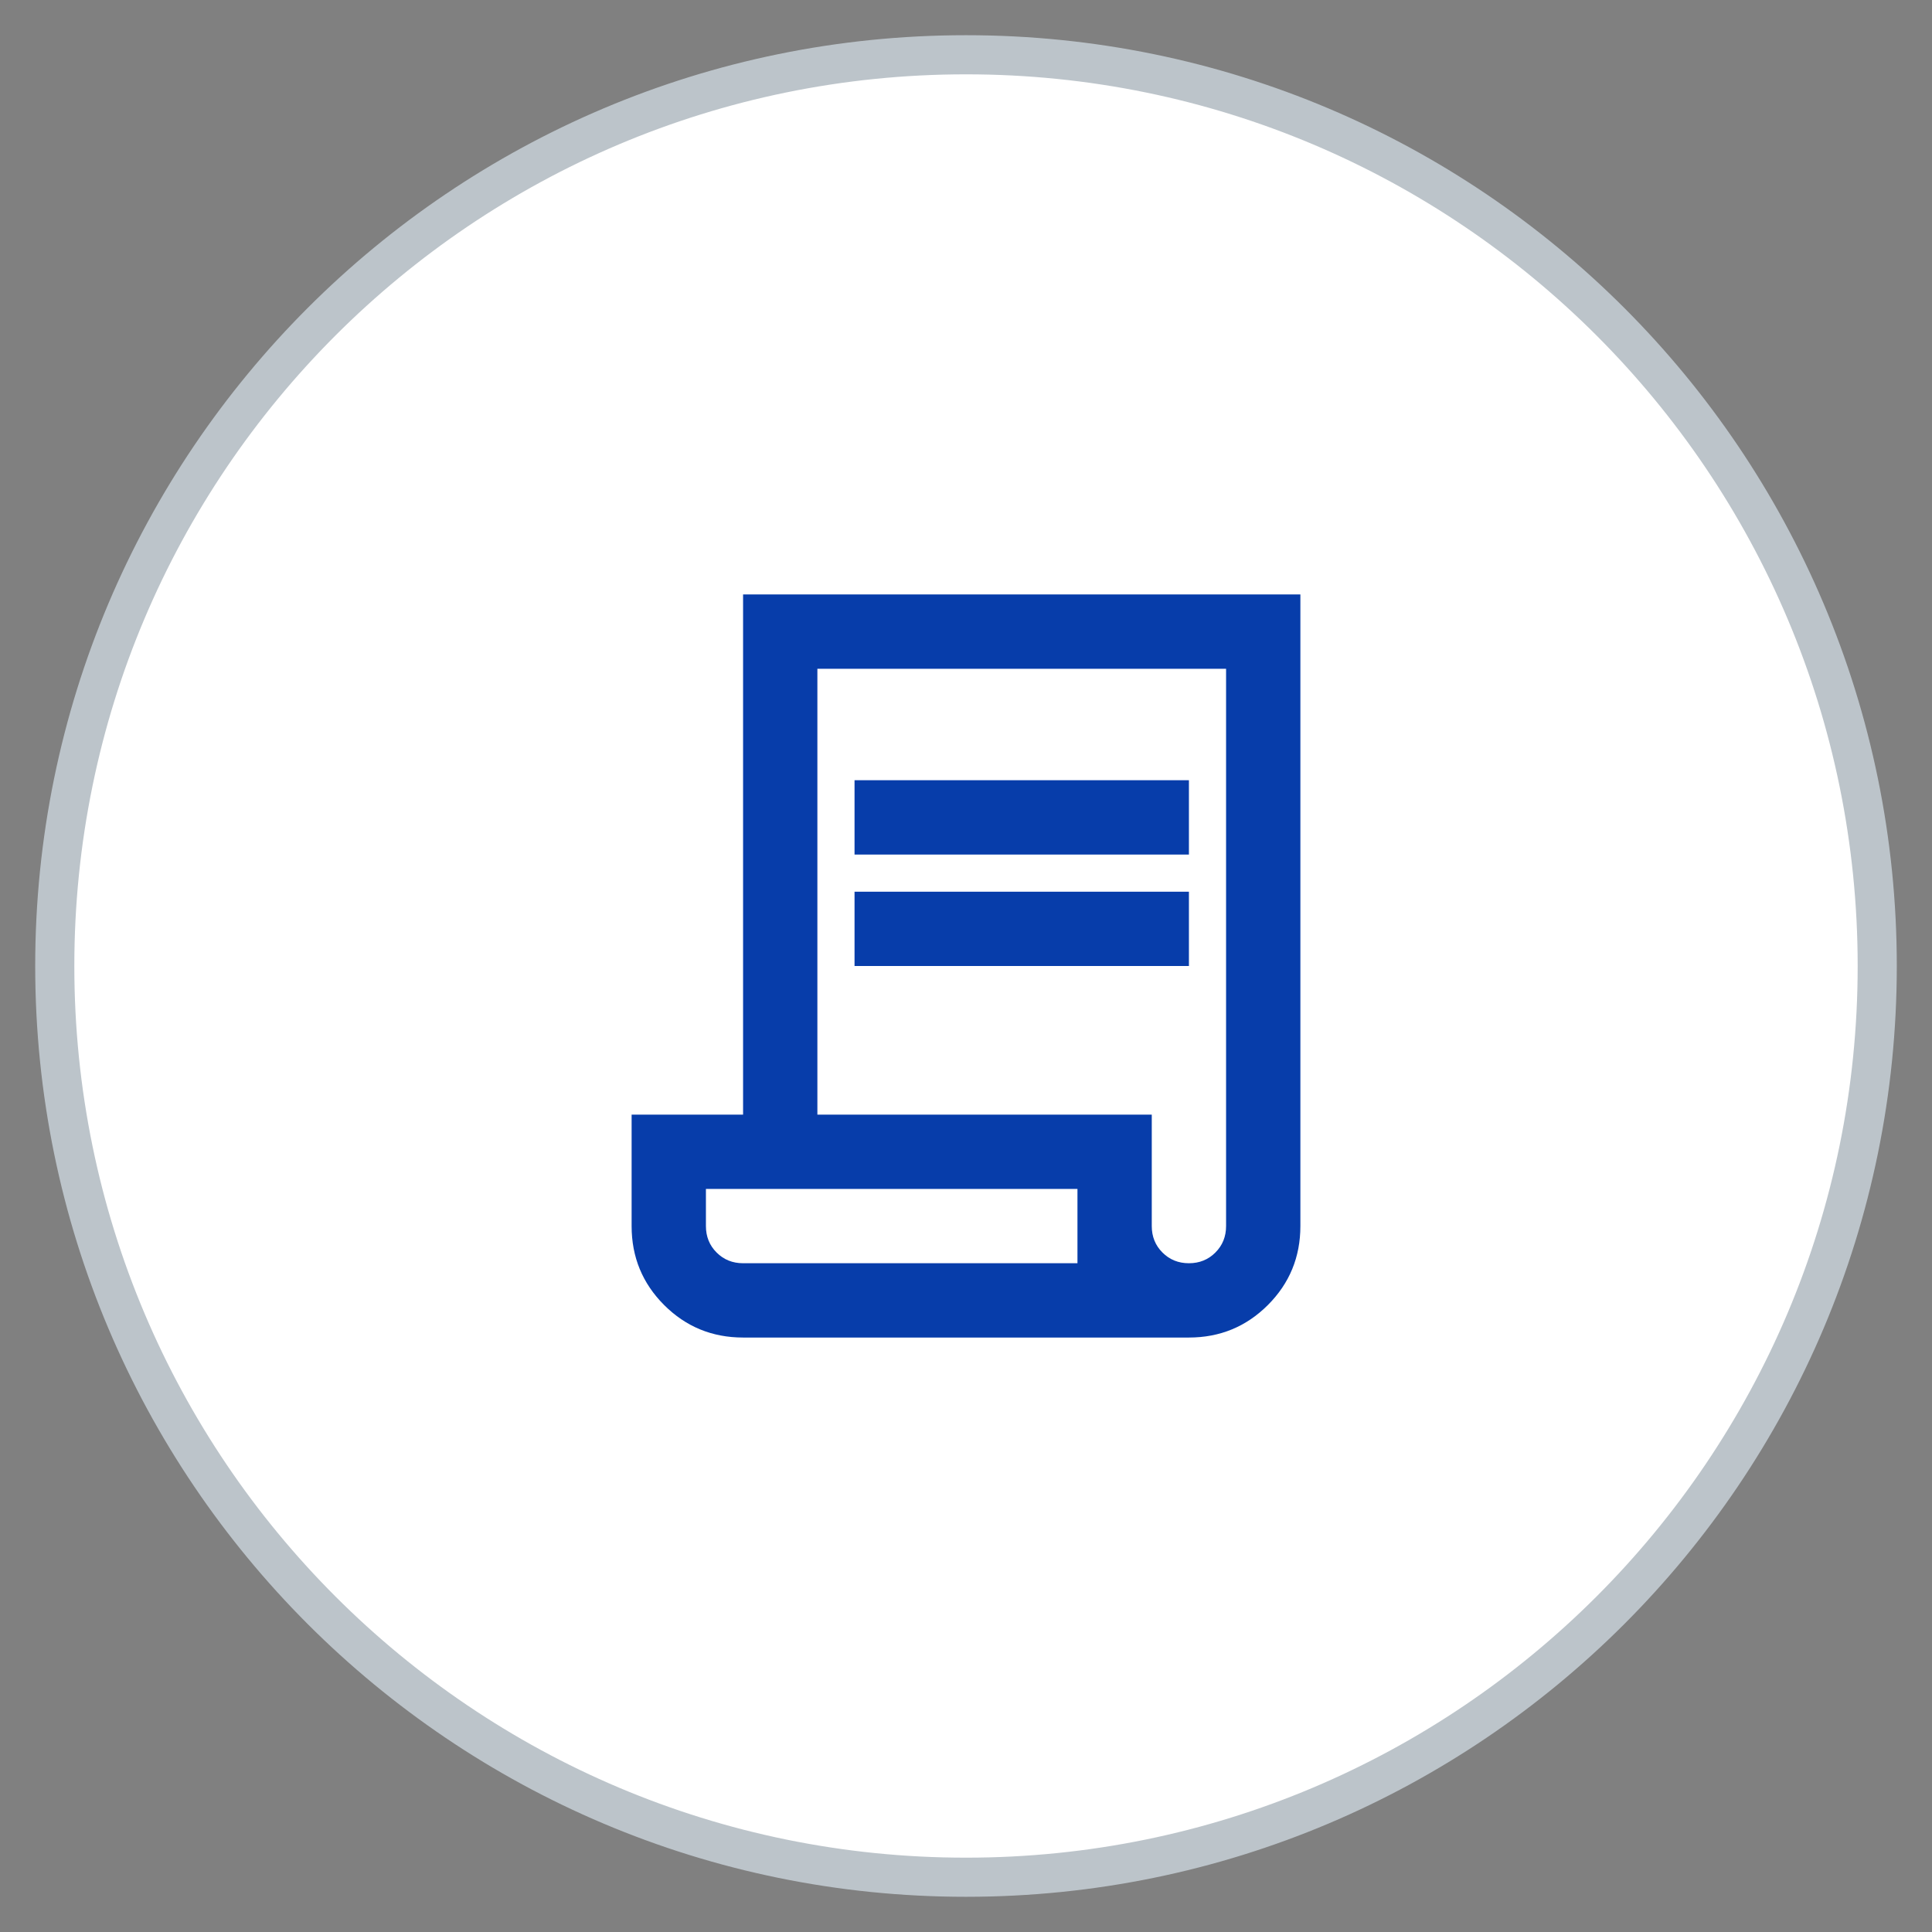 <?xml version="1.0" encoding="UTF-8"?>
<svg xmlns="http://www.w3.org/2000/svg" width="52" height="52" viewBox="0 0 52 52" fill="none">
  <rect x="0" y="0" width="52" height="52" fill="#808080" stroke="none"/>
  <path d="M26 1.474C39.546 1.474 50.526 12.454 50.526 26C50.526 39.546 39.546 50.526 26 50.526C12.454 50.526 1.474 39.546 1.474 26C1.474 12.454 12.454 1.474 26 1.474Z" fill="white"></path>
  <path d="M26 1.474C39.546 1.474 50.526 12.454 50.526 26C50.526 39.546 39.546 50.526 26 50.526C12.454 50.526 1.474 39.546 1.474 26C1.474 12.454 12.454 1.474 26 1.474Z" stroke="#BCC4CA" stroke-width="1.053"></path>
  <path d="M20 36C19.167 36 18.458 35.708 17.875 35.125C17.292 34.542 17 33.833 17 33V30H20V16H35V33C35 33.833 34.708 34.542 34.125 35.125C33.542 35.708 32.833 36 32 36H20ZM32 34C32.283 34 32.521 33.904 32.712 33.712C32.904 33.521 33 33.283 33 33V18H22V30H31V33C31 33.283 31.096 33.521 31.288 33.712C31.479 33.904 31.717 34 32 34ZM23 23V21H32V23H23ZM23 26V24H32V26H23ZM20 34H29V32H19V33C19 33.283 19.096 33.521 19.288 33.712C19.479 33.904 19.717 34 20 34ZM20 34H19H29H20Z" fill="#073DAA"></path>
</svg>
